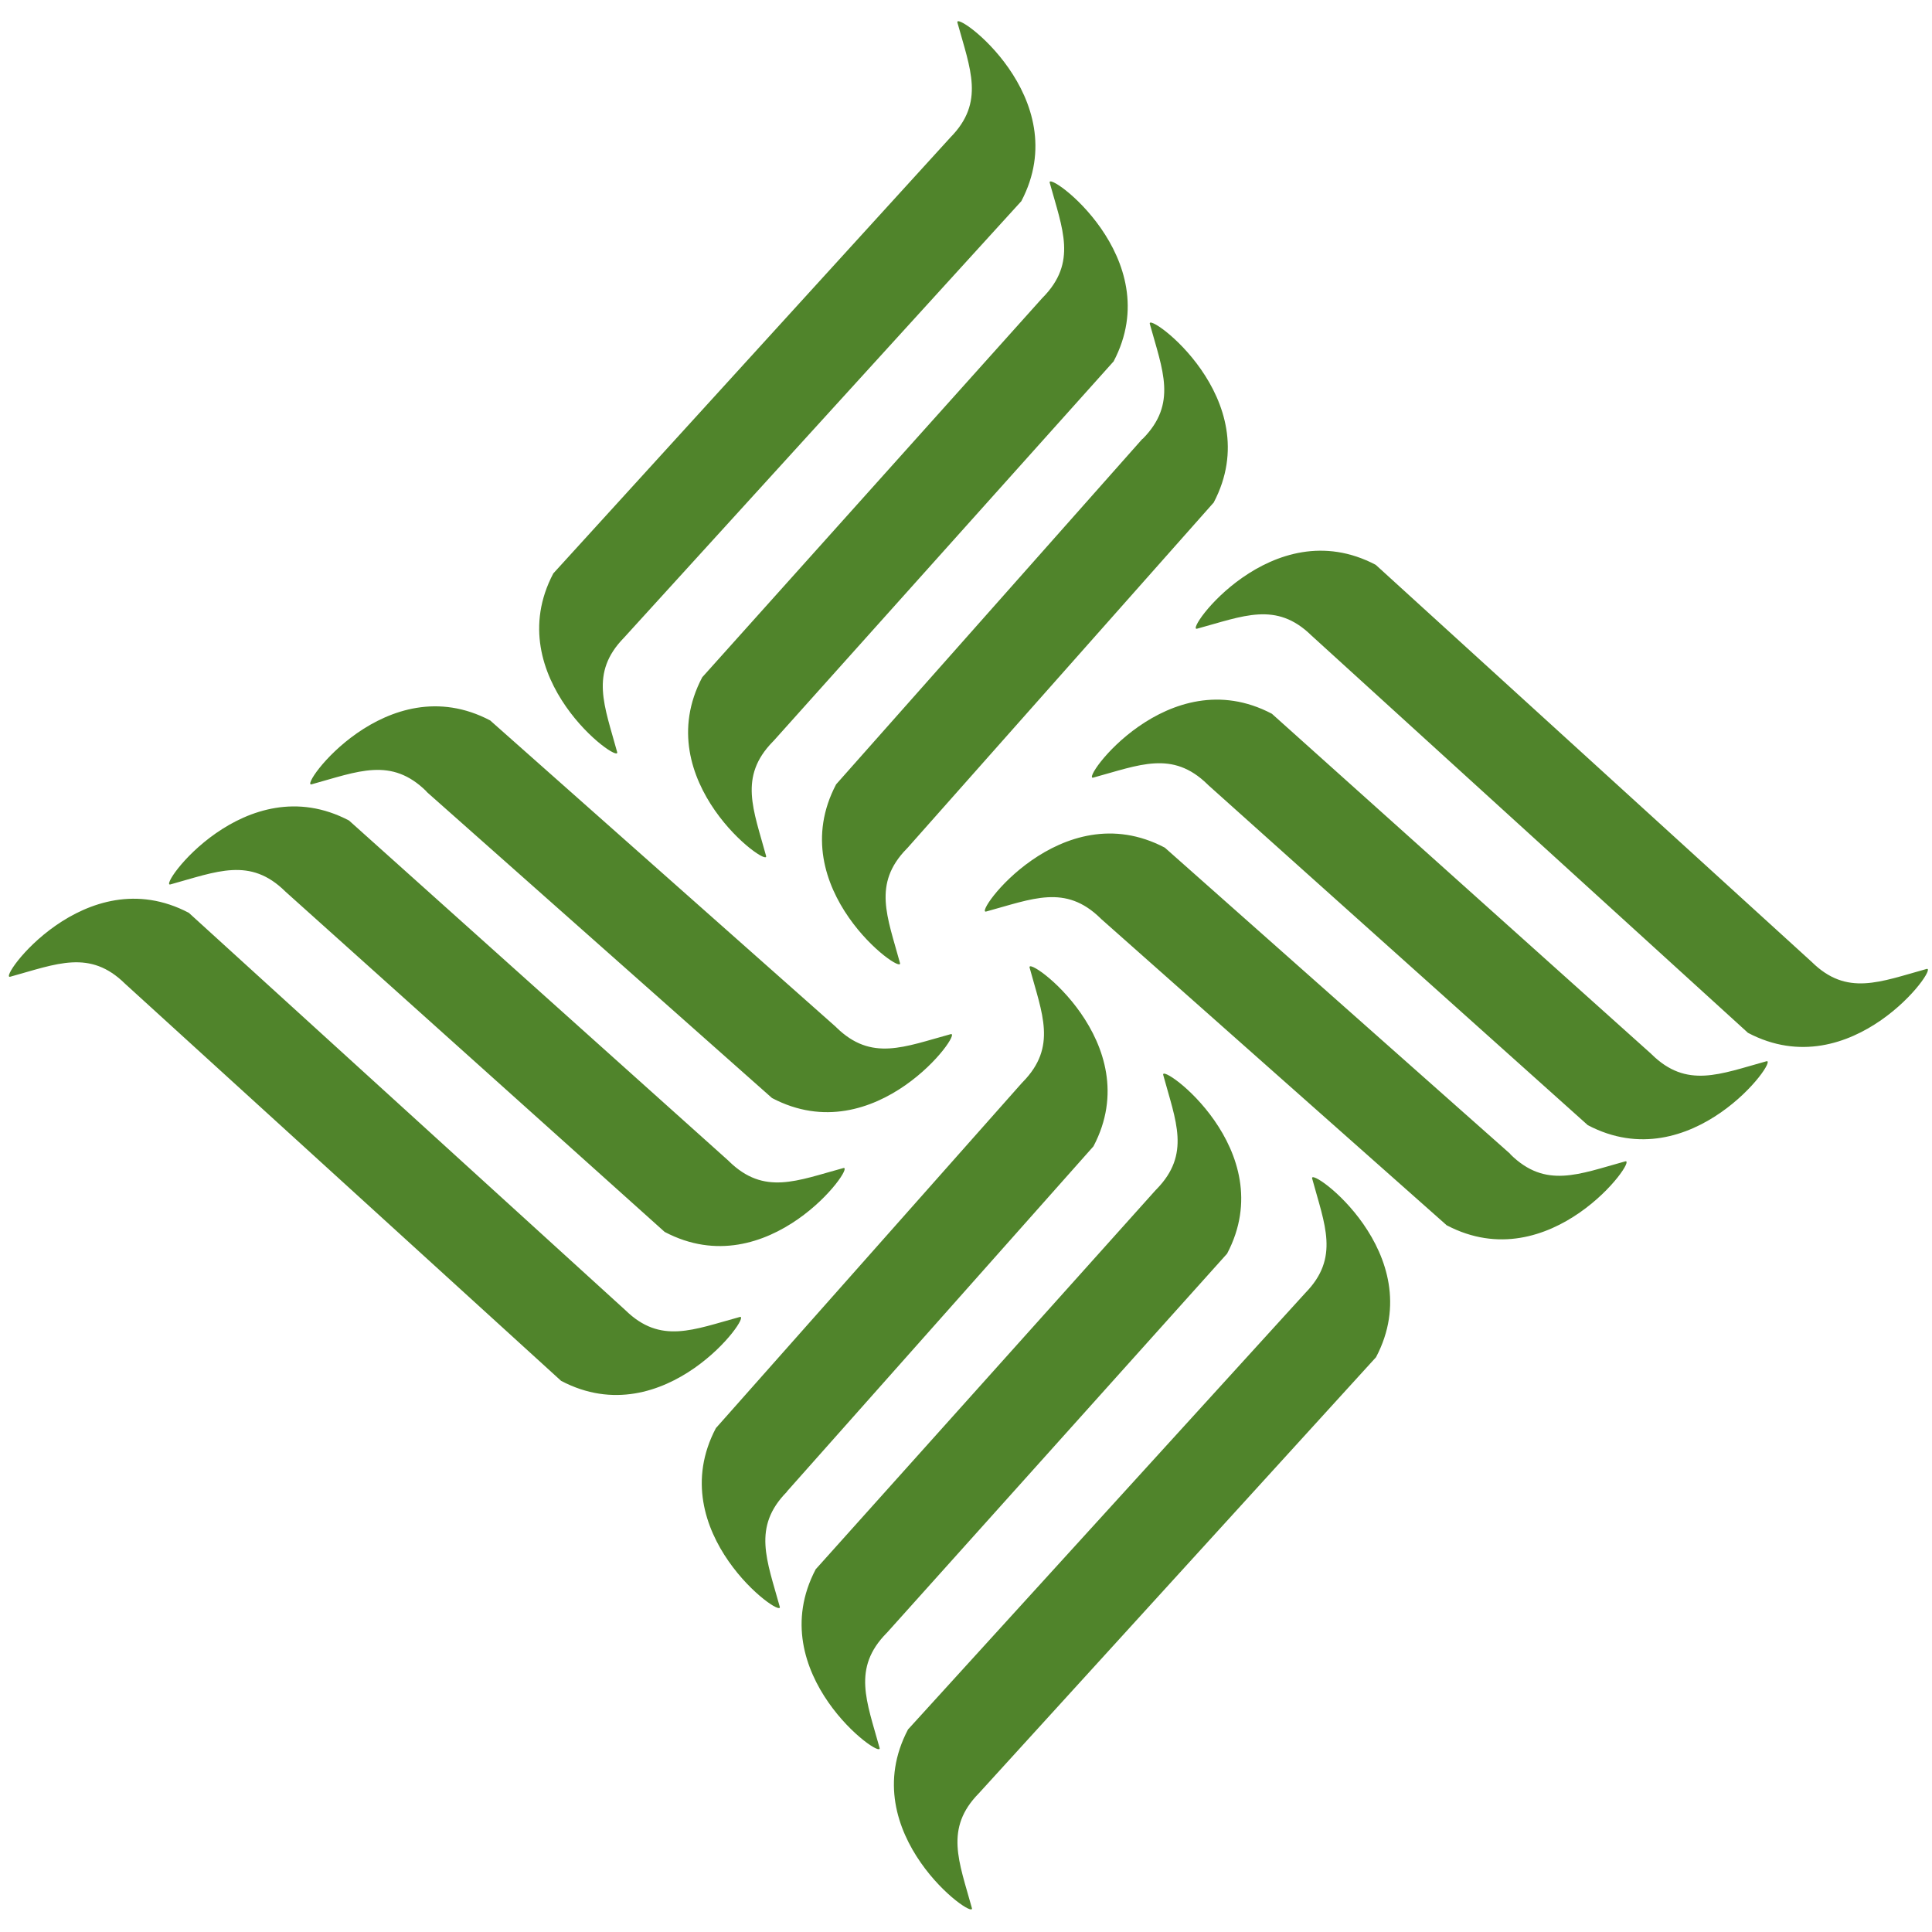 <svg xmlns="http://www.w3.org/2000/svg" xmlns:xlink="http://www.w3.org/1999/xlink" xmlns:serif="http://www.serif.com/" width="100%" height="100%" viewBox="0 0 72 72" xml:space="preserve" style="fill-rule:evenodd;clip-rule:evenodd;stroke-linejoin:round;stroke-miterlimit:2;"> <path d="M35.42,5.12C36.71,3.81 36.16,2.58 35.68,0.84C35.55,0.35 40.1,3.63 38.06,7.5C38.06,7.51 38.05,7.51 38.05,7.51L23.25,23.77C21.97,25.08 22.53,26.3 23,28.03C23.13,28.52 18.58,25.24 20.62,21.37L35.42,5.12ZM38.86,11.09C40.15,9.78 39.6,8.55 39.12,6.81C38.99,6.32 43.54,9.6 41.5,13.47C41.5,13.48 41.49,13.48 41.49,13.48L28.83,27.61L28.8,27.64C27.52,28.95 28.08,30.17 28.55,31.9C28.68,32.39 24.13,29.11 26.17,25.24L38.84,11.11L38.86,11.09ZM42.59,16.35C43.88,15.04 43.33,13.81 42.85,12.07C42.72,11.58 47.27,14.86 45.23,18.73C45.23,18.74 45.22,18.74 45.22,18.74L33.82,31.6L33.79,31.63C32.51,32.94 33.07,34.16 33.54,35.89C33.67,36.38 29.12,33.1 31.16,29.23L42.57,16.36L42.59,16.35ZM67.52,35.85C68.83,37.14 70.06,36.59 71.8,36.11C72.29,35.98 69.01,40.53 65.14,38.49C65.13,38.49 65.13,38.48 65.13,38.48L48.87,23.68C47.56,22.4 46.34,22.96 44.61,23.43C44.12,23.56 47.4,19.01 51.27,21.05L67.52,35.85ZM15.89,29.49C14.58,28.2 13.35,28.75 11.61,29.23C11.12,29.36 14.4,24.81 18.27,26.85C18.28,26.85 18.28,26.86 18.28,26.86L31.14,38.26L31.17,38.29C32.48,39.57 33.7,39.01 35.43,38.54C35.92,38.41 32.64,42.96 28.77,40.92L15.9,29.51L15.89,29.49ZM61.55,39.29C62.86,40.58 64.09,40.03 65.83,39.55C66.32,39.42 63.04,43.97 59.17,41.93C59.16,41.93 59.16,41.92 59.16,41.92L45.03,29.26L45,29.23C43.69,27.95 42.47,28.51 40.74,28.98C40.25,29.11 43.53,24.56 47.4,26.6L61.53,39.27L61.55,39.29ZM56.29,43.02C57.6,44.31 58.83,43.76 60.57,43.28C61.06,43.15 57.78,47.7 53.91,45.66C53.9,45.66 53.9,45.65 53.9,45.65L41.04,34.25L41.01,34.22C39.7,32.94 38.48,33.5 36.75,33.97C36.26,34.1 39.54,29.55 43.41,31.59L56.28,43L56.29,43.02ZM10.63,33.22C9.32,31.93 8.09,32.48 6.35,32.96C5.86,33.09 9.14,28.54 13.01,30.58C13.02,30.58 13.02,30.59 13.02,30.59L27.14,43.25L27.17,43.28C28.48,44.56 29.7,44 31.43,43.53C31.92,43.4 28.64,47.95 24.77,45.91L10.64,33.23L10.63,33.22ZM4.66,36.66C3.35,35.37 2.12,35.92 0.38,36.4C-0.11,36.53 3.17,31.98 7.04,34.02C7.05,34.02 7.05,34.03 7.05,34.03L23.31,48.83C24.62,50.11 25.84,49.55 27.57,49.08C28.06,48.95 24.78,53.5 20.91,51.46L4.66,36.66ZM29.32,55.6C28.03,56.91 28.58,58.14 29.06,59.88C29.19,60.37 24.64,57.09 26.68,53.22C26.68,53.21 26.69,53.21 26.69,53.21L38.09,40.35L38.12,40.32C39.4,39.01 38.84,37.79 38.37,36.06C38.24,35.57 42.79,38.85 40.75,42.72L29.33,55.58L29.32,55.6ZM33.04,60.86C31.75,62.17 32.3,63.4 32.78,65.14C32.91,65.63 28.36,62.35 30.4,58.48C30.4,58.47 30.41,58.47 30.41,58.47L43.07,44.35L43.1,44.32C44.38,43.01 43.82,41.79 43.35,40.06C43.22,39.57 47.77,42.85 45.73,46.72L33.06,60.84L33.04,60.86ZM36.48,66.83C35.19,68.14 35.74,69.37 36.22,71.11C36.35,71.6 31.8,68.32 33.84,64.45C33.84,64.44 33.85,64.44 33.85,64.44L48.65,48.18C49.93,46.87 49.37,45.65 48.9,43.92C48.77,43.43 53.32,46.71 51.28,50.58L36.48,66.83Z" style="fill:rgb(80,132,43);"></path> </svg>